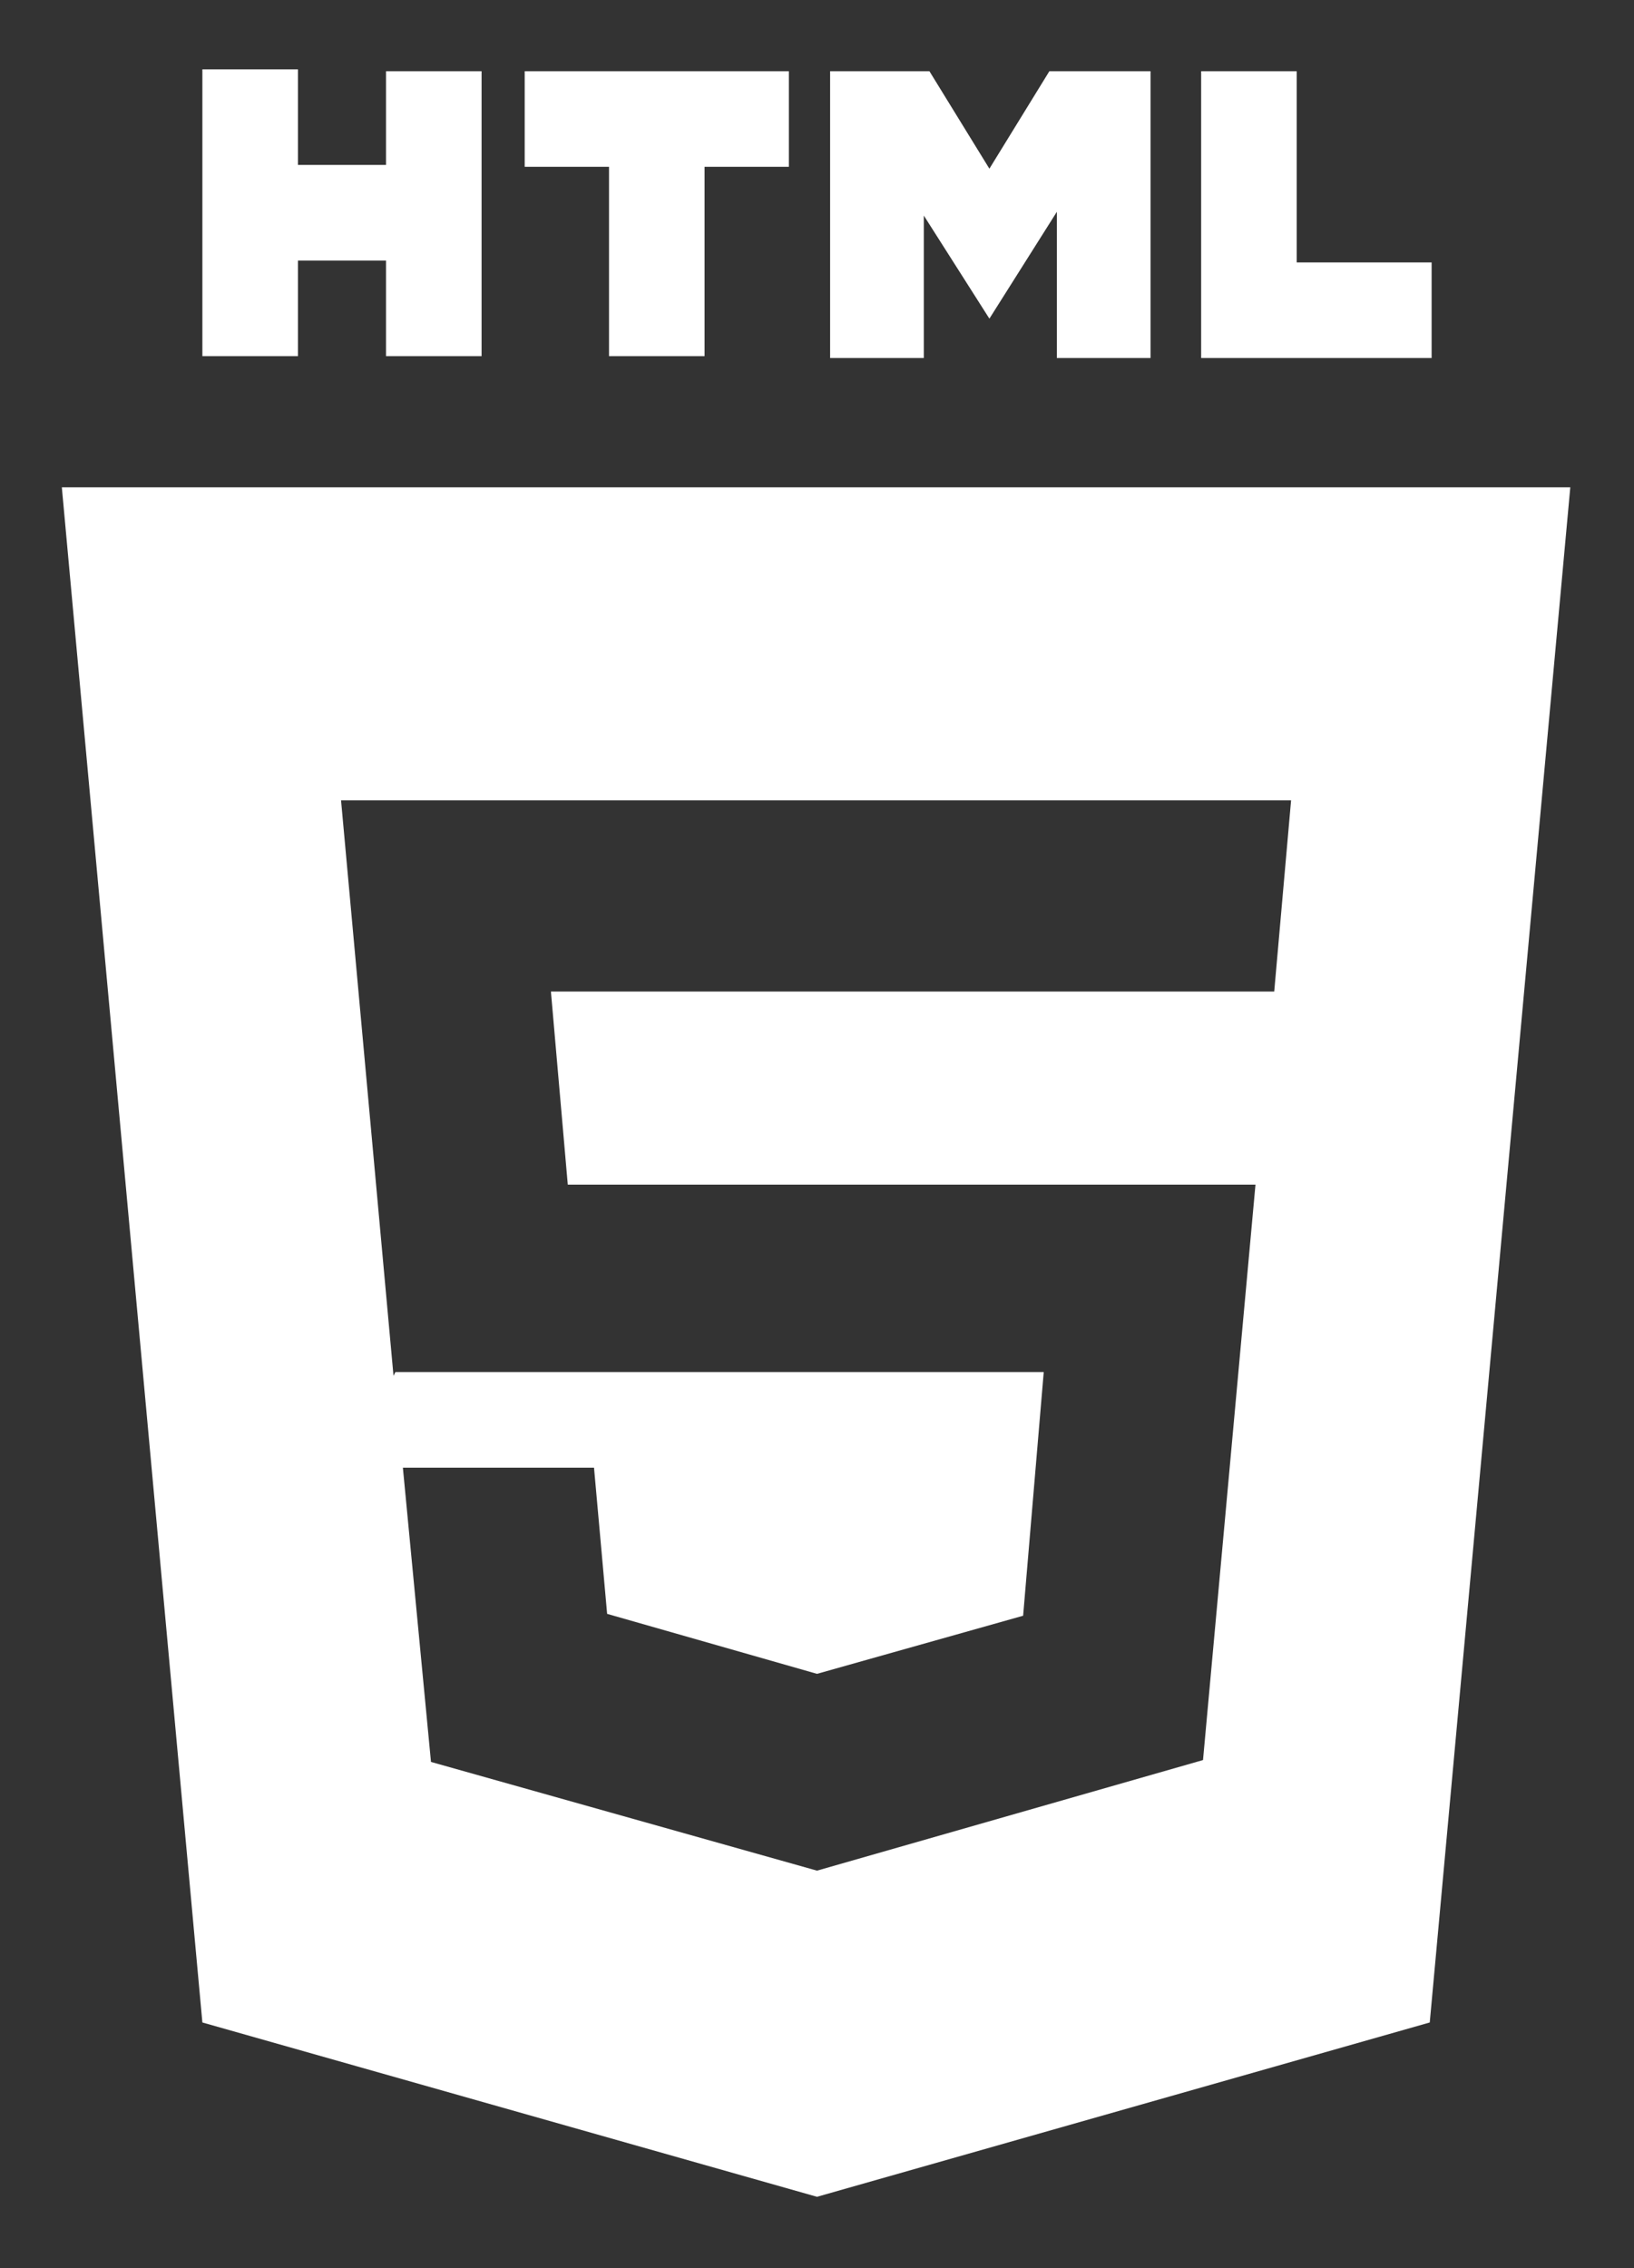 <?xml version="1.0" encoding="utf-8"?>
<!-- Generator: Adobe Illustrator 23.0.6, SVG Export Plug-In . SVG Version: 6.00 Build 0)  -->
<svg version="1.1" id="Layer_1" xmlns="http://www.w3.org/2000/svg" xmlns:xlink="http://www.w3.org/1999/xlink" x="0px" y="0px"
	 viewBox="0 0 87.2 121" style="enable-background:new 0 0 87.2 121;" xml:space="preserve">
<rect x="0" y="0" width="87.2" height="121" fill="#333333" stroke="none"/>
<style type="text/css">
	.st0{fill:#FFFFFF;}
</style>
<g id="code_x5F_html5_1_">
	<g>
		<path class="st0" d="M20.6,8.8h-4.7V3.7h-5.1V19h5.1v-5.1h4.7V19h5.1V3.8h-5.1V8.8z M56.5,3.8H56L52.8,9l-3.2-5.2h-0.4h-4.7h-0.2
			v15.3h5v-7.6l3.5,5.5l0,0l0,0l0,0l0,0l3.6-5.7v7.8h5V3.8h-0.3H56.5z M28,8.9h4.5V19h5.1V8.9h4.5V3.8H28V8.9z M69.2,13.9V3.8h-5.1
			v15.3h1.3h3.8h7.2V14h-7.2V13.9z"/>
		<path class="st0" d="M43.6,26H3.3l7.5,81.9l32.8,9.3l32.7-9.3L83.8,26H43.6z M68,52.9H43.6H29.4l0.9,10.3h13.3H67l-2.8,30.7
			l-20.6,5.9L23,94l-1.5-15.7h10.2l0.7,7.8l11.2,3.2l11-3.1l1.1-13H43.6H21.1v0.2l0-0.2L21,73.4l-2.8-30.7h25.4h25.3L68,52.9z"/>
	</g>
</g>
</svg>
